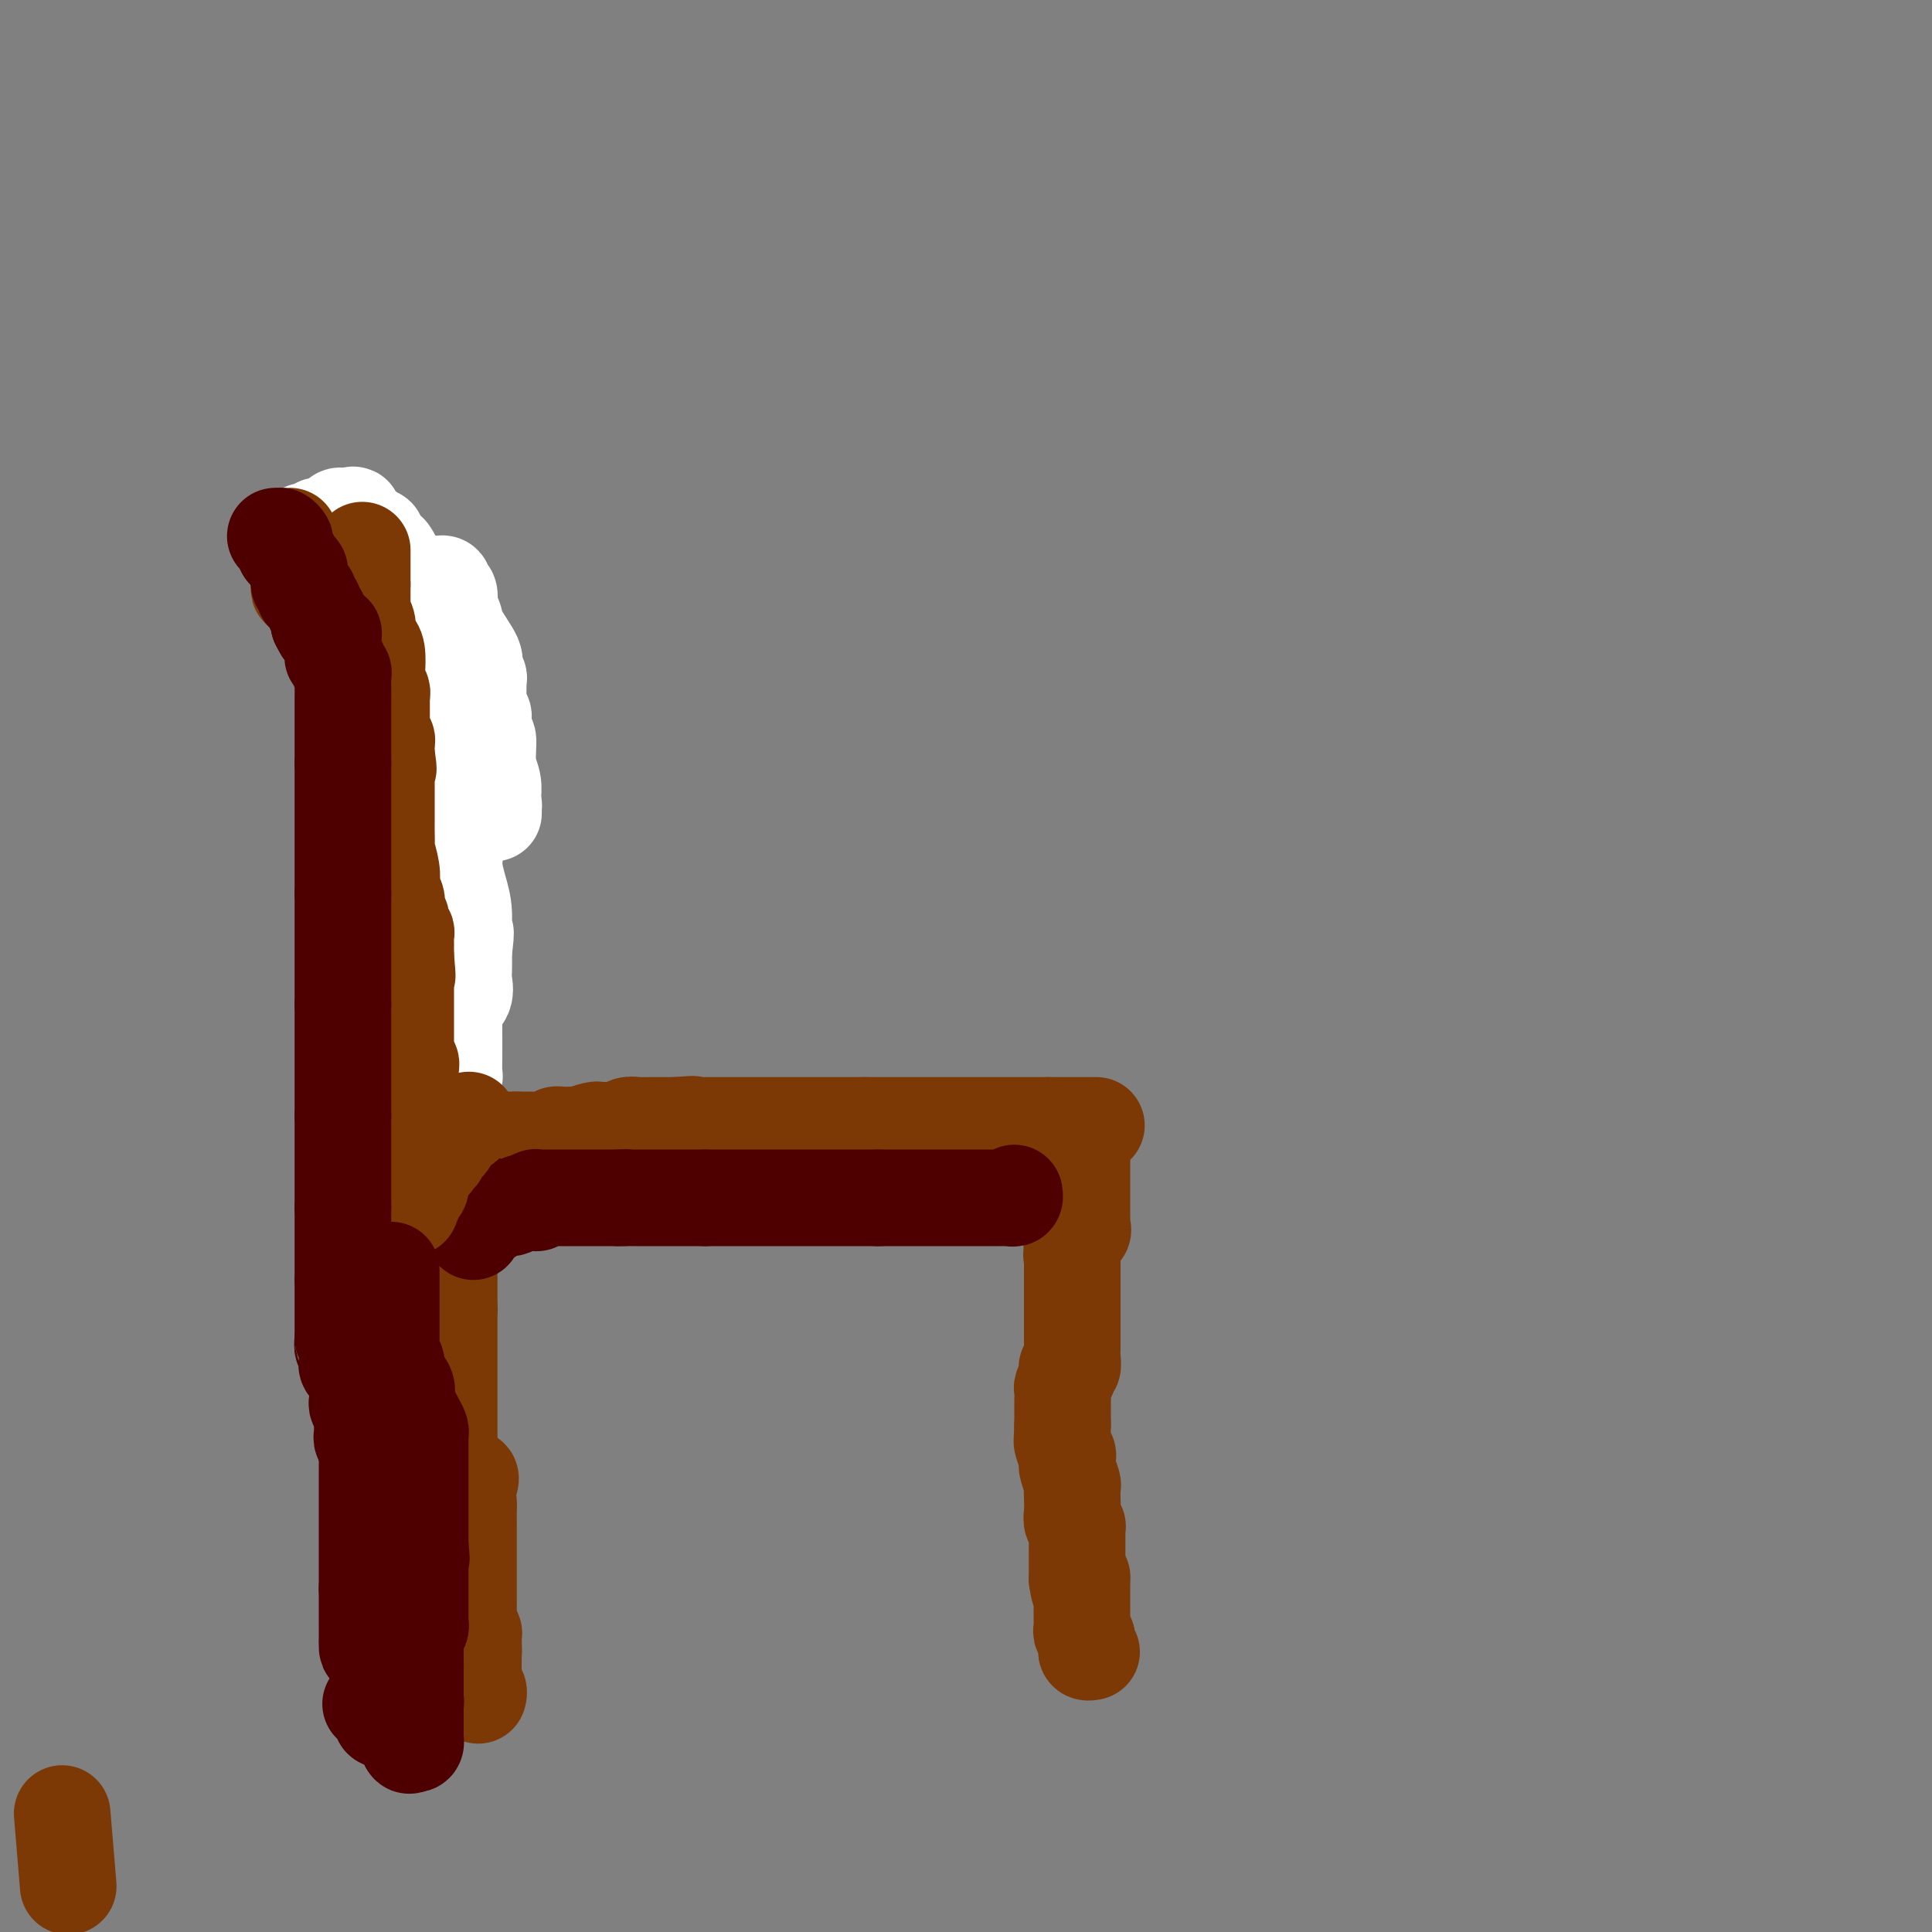 <svg viewBox='0 0 400 400' version='1.1' xmlns='http://www.w3.org/2000/svg' xmlns:xlink='http://www.w3.org/1999/xlink'><rect x="0" y="0" width="400" height="400" fill="#808080" stroke="none"/><g fill='none' stroke='#7C3805' stroke-width='20' stroke-linecap='round' stroke-linejoin='round'><path d='M88,121c0.000,0.000 0.000,1.000 0,1'/><path d='M88,122c0.000,0.375 0.000,0.812 0,1c-0.000,0.188 -0.000,0.125 0,0c0.000,-0.125 0.000,-0.314 0,0c-0.000,0.314 -0.000,1.131 0,2c0.000,0.869 0.000,1.791 0,2c-0.000,0.209 -0.000,-0.296 0,0c0.000,0.296 0.000,1.392 0,2c-0.000,0.608 -0.000,0.726 0,1c0.000,0.274 0.000,0.704 0,1c-0.000,0.296 -0.000,0.460 0,1c0.000,0.540 0.000,1.458 0,2c-0.000,0.542 -0.000,0.709 0,1c0.000,0.291 0.000,0.707 0,1c-0.000,0.293 -0.000,0.464 0,1c0.000,0.536 0.000,1.439 0,2c-0.000,0.561 -0.000,0.782 0,1c0.000,0.218 0.000,0.435 0,1c-0.000,0.565 -0.000,1.477 0,2c0.000,0.523 0.000,0.655 0,1c-0.000,0.345 -0.001,0.902 0,1c0.001,0.098 0.003,-0.264 0,0c-0.003,0.264 -0.012,1.154 0,2c0.012,0.846 0.044,1.650 0,2c-0.044,0.350 -0.166,0.248 0,1c0.166,0.752 0.619,2.358 1,3c0.381,0.642 0.691,0.321 1,0'/><path d='M90,153c0.309,5.433 0.083,3.515 0,3c-0.083,-0.515 -0.022,0.372 0,1c0.022,0.628 0.006,0.995 0,1c-0.006,0.005 -0.002,-0.353 0,0c0.002,0.353 0.000,1.418 0,2c-0.000,0.582 -0.000,0.681 0,1c0.000,0.319 0.000,0.859 0,1c-0.000,0.141 -0.000,-0.117 0,0c0.000,0.117 0.000,0.610 0,1c-0.000,0.390 -0.000,0.678 0,1c0.000,0.322 0.000,0.678 0,1c-0.000,0.322 -0.000,0.611 0,1c0.000,0.389 0.000,0.878 0,1c-0.000,0.122 -0.000,-0.123 0,0c0.000,0.123 0.000,0.613 0,1c-0.000,0.387 -0.000,0.671 0,1c0.000,0.329 0.000,0.704 0,1c-0.000,0.296 -0.000,0.515 0,1c0.000,0.485 0.000,1.237 0,2c-0.000,0.763 -0.000,1.539 0,2c0.000,0.461 0.000,0.609 0,1c-0.000,0.391 -0.000,1.025 0,2c0.000,0.975 0.000,2.292 0,3c-0.000,0.708 0.000,0.806 0,1c0.000,0.194 0.000,0.485 0,1c0.000,0.515 0.000,1.254 0,2c0.000,0.746 0.000,1.499 0,2c0.000,0.501 0.000,0.750 0,1c0.000,0.250 0.000,0.500 0,1c0.000,0.500 0.000,1.250 0,2'/><path d='M90,191c0.000,6.299 0.000,3.046 0,2c0.000,-1.046 0.000,0.114 0,1c0.000,0.886 0.000,1.498 0,2c0.000,0.502 0.000,0.894 0,1c0.000,0.106 0.000,-0.073 0,0c0.000,0.073 0.000,0.397 0,1c0.000,0.603 0.000,1.485 0,2c0.000,0.515 0.000,0.663 0,1c-0.000,0.337 0.000,0.864 0,1c0.000,0.136 0.000,-0.119 0,0c0.000,0.119 0.000,0.613 0,1c0.000,0.387 0.000,0.667 0,1c0.000,0.333 0.000,0.719 0,1c0.000,0.281 0.000,0.456 0,1c0.000,0.544 0.000,1.458 0,2c0.000,0.542 0.000,0.714 0,1c0.000,0.286 0.000,0.688 0,1c0.000,0.312 0.000,0.535 0,1c0.000,0.465 0.000,1.171 0,2c0.000,0.829 0.000,1.781 0,2c0.000,0.219 0.000,-0.293 0,0c0.000,0.293 0.000,1.392 0,2c0.000,0.608 0.000,0.726 0,1c0.000,0.274 0.000,0.704 0,1c0.000,0.296 0.000,0.458 0,1c0.000,0.542 0.000,1.465 0,2c0.000,0.535 0.000,0.683 0,1c0.000,0.317 0.000,0.805 0,1c0.000,0.195 0.000,0.098 0,0'/><path d='M90,224c0.000,5.515 0.000,2.801 0,2c-0.000,-0.801 -0.000,0.310 0,1c0.000,0.690 0.000,0.958 0,1c-0.000,0.042 -0.000,-0.143 0,0c0.000,0.143 0.001,0.615 0,1c-0.001,0.385 -0.004,0.684 0,1c0.004,0.316 0.015,0.648 0,1c-0.015,0.352 -0.056,0.723 0,1c0.056,0.277 0.207,0.459 0,1c-0.207,0.541 -0.774,1.440 -1,2c-0.226,0.560 -0.113,0.780 0,1'/><path d='M89,236c0.040,1.856 0.639,0.497 1,0c0.361,-0.497 0.483,-0.133 1,0c0.517,0.133 1.429,0.036 2,0c0.571,-0.036 0.801,-0.010 1,0c0.199,0.010 0.368,0.003 1,0c0.632,-0.003 1.727,-0.001 2,0c0.273,0.001 -0.277,0.000 0,0c0.277,-0.000 1.380,-0.000 2,0c0.620,0.000 0.758,0.000 1,0c0.242,-0.000 0.590,-0.000 1,0c0.410,0.000 0.883,0.000 1,0c0.117,-0.000 -0.123,-0.000 0,0c0.123,0.000 0.610,0.000 1,0c0.390,-0.000 0.682,-0.000 1,0c0.318,0.000 0.663,0.000 1,0c0.337,-0.000 0.668,-0.000 1,0c0.332,0.000 0.666,0.000 1,0'/><path d='M107,236c3.191,0.000 2.168,0.001 2,0c-0.168,-0.001 0.518,-0.004 1,0c0.482,0.004 0.760,0.015 1,0c0.240,-0.015 0.443,-0.057 1,0c0.557,0.057 1.468,0.211 2,0c0.532,-0.211 0.686,-0.788 1,-1c0.314,-0.212 0.788,-0.061 1,0c0.212,0.061 0.162,0.030 1,0c0.838,-0.030 2.566,-0.061 3,0c0.434,0.061 -0.424,0.214 0,0c0.424,-0.214 2.130,-0.793 3,-1c0.870,-0.207 0.905,-0.041 1,0c0.095,0.041 0.249,-0.041 1,0c0.751,0.041 2.100,0.207 3,0c0.900,-0.207 1.353,-0.788 2,-1c0.647,-0.212 1.488,-0.057 2,0c0.512,0.057 0.696,0.015 1,0c0.304,-0.015 0.729,-0.004 1,0c0.271,0.004 0.387,0.001 1,0c0.613,-0.001 1.721,-0.000 2,0c0.279,0.000 -0.271,0.000 0,0c0.271,-0.000 1.363,-0.000 2,0c0.637,0.000 0.818,0.000 1,0'/><path d='M140,233c5.590,-0.464 3.064,-0.124 2,0c-1.064,0.124 -0.665,0.033 0,0c0.665,-0.033 1.598,-0.009 2,0c0.402,0.009 0.275,0.002 1,0c0.725,-0.002 2.301,-0.001 3,0c0.699,0.001 0.519,0.000 1,0c0.481,-0.000 1.621,-0.000 2,0c0.379,0.000 -0.004,0.000 0,0c0.004,-0.000 0.394,-0.000 1,0c0.606,0.000 1.427,0.000 2,0c0.573,-0.000 0.898,-0.000 1,0c0.102,0.000 -0.018,0.000 0,0c0.018,-0.000 0.176,-0.000 1,0c0.824,0.000 2.315,0.000 3,0c0.685,-0.000 0.564,-0.000 1,0c0.436,0.000 1.430,0.000 2,0c0.570,-0.000 0.716,-0.000 1,0c0.284,0.000 0.707,0.000 1,0c0.293,-0.000 0.457,-0.000 1,0c0.543,0.000 1.464,0.000 2,0c0.536,-0.000 0.688,-0.000 1,0c0.312,0.000 0.783,0.000 1,0c0.217,-0.000 0.180,-0.000 1,0c0.820,0.000 2.499,-0.000 3,0c0.501,0.000 -0.175,-0.000 0,0c0.175,0.000 1.201,-0.000 2,0c0.799,0.000 1.371,-0.000 2,0c0.629,0.000 1.314,0.000 2,0'/><path d='M179,233c6.216,0.000 2.256,-0.000 1,0c-1.256,0.000 0.192,0.000 1,0c0.808,-0.000 0.977,-0.000 1,0c0.023,0.000 -0.098,0.000 0,0c0.098,-0.000 0.415,0.000 1,0c0.585,-0.000 1.437,0.000 2,0c0.563,0.000 0.837,0.000 1,0c0.163,-0.000 0.215,0.000 1,0c0.785,-0.000 2.303,0.000 3,0c0.697,0.000 0.572,0.000 1,0c0.428,0.000 1.410,0.000 2,0c0.590,-0.000 0.788,0.000 1,0c0.212,0.000 0.439,-0.000 1,0c0.561,0.000 1.456,-0.000 2,0c0.544,0.000 0.737,-0.000 1,0c0.263,0.000 0.595,-0.000 1,0c0.405,0.000 0.883,-0.000 1,0c0.117,0.000 -0.126,-0.000 0,0c0.126,0.000 0.622,-0.000 1,0c0.378,0.000 0.640,-0.000 1,0c0.360,0.000 0.819,-0.000 1,0c0.181,0.000 0.082,-0.000 1,0c0.918,0.000 2.851,-0.000 4,0c1.149,0.000 1.514,-0.000 2,0c0.486,0.000 1.092,-0.000 2,0c0.908,0.000 2.116,-0.000 3,0c0.884,0.000 1.442,0.000 2,0'/><path d='M217,233c5.887,0.000 1.606,-0.000 1,0c-0.606,0.000 2.465,0.000 4,0c1.535,-0.000 1.535,-0.000 2,0c0.465,0.000 1.394,0.000 2,0c0.606,-0.000 0.887,-0.000 1,0c0.113,0.000 0.056,0.000 0,0'/><path d='M97,241c-0.845,-0.031 -1.691,-0.063 -2,0c-0.309,0.063 -0.083,0.220 0,1c0.083,0.780 0.022,2.184 0,3c-0.022,0.816 -0.006,1.043 0,1c0.006,-0.043 0.002,-0.358 0,0c-0.002,0.358 -0.000,1.388 0,2c0.000,0.612 0.000,0.806 0,1'/><path d='M95,249c-0.536,1.477 -0.875,1.169 -1,1c-0.125,-0.169 -0.037,-0.200 0,0c0.037,0.200 0.024,0.632 0,1c-0.024,0.368 -0.059,0.672 0,1c0.059,0.328 0.212,0.679 0,1c-0.212,0.321 -0.789,0.611 -1,1c-0.211,0.389 -0.057,0.878 0,1c0.057,0.122 0.015,-0.121 0,0c-0.015,0.121 -0.004,0.606 0,1c0.004,0.394 0.001,0.697 0,1c-0.001,0.303 -0.000,0.605 0,1c0.000,0.395 0.000,0.884 0,1c-0.000,0.116 -0.000,-0.142 0,0c0.000,0.142 0.000,0.682 0,1c-0.000,0.318 -0.000,0.413 0,1c0.000,0.587 0.000,1.666 0,2c-0.000,0.334 -0.000,-0.078 0,0c0.000,0.078 0.000,0.647 0,1c-0.000,0.353 -0.000,0.490 0,1c0.000,0.510 0.000,1.394 0,2c-0.000,0.606 -0.000,0.936 0,1c0.000,0.064 0.000,-0.137 0,0c-0.000,0.137 -0.000,0.614 0,1c0.000,0.386 0.000,0.682 0,1c-0.000,0.318 -0.000,0.659 0,1'/><path d='M93,271c-0.309,3.643 -0.083,1.750 0,1c0.083,-0.750 0.022,-0.356 0,0c-0.022,0.356 -0.006,0.673 0,1c0.006,0.327 0.002,0.665 0,1c-0.002,0.335 -0.000,0.666 0,1c0.000,0.334 0.000,0.672 0,1c-0.000,0.328 -0.000,0.647 0,1c0.000,0.353 0.000,0.739 0,1c-0.000,0.261 -0.000,0.398 0,1c0.000,0.602 0.000,1.670 0,2c-0.000,0.330 -0.000,-0.076 0,0c0.000,0.076 0.000,0.635 0,1c-0.000,0.365 -0.000,0.537 0,1c0.000,0.463 0.000,1.219 0,2c-0.000,0.781 -0.000,1.589 0,2c0.000,0.411 0.000,0.425 0,1c-0.000,0.575 -0.000,1.712 0,2c0.000,0.288 0.000,-0.274 0,0c-0.000,0.274 -0.000,1.385 0,2c0.000,0.615 0.000,0.733 0,1c-0.000,0.267 -0.000,0.681 0,1c0.000,0.319 0.000,0.541 0,1c-0.000,0.459 -0.000,1.154 0,2c0.000,0.846 0.000,1.843 0,3c0.000,1.157 0.000,2.473 0,3c0.000,0.527 0.000,0.263 0,0'/><path d='M93,303c0.906,5.552 3.171,3.432 4,3c0.829,-0.432 0.222,0.824 0,2c-0.222,1.176 -0.060,2.273 0,3c0.060,0.727 0.016,1.084 0,2c-0.016,0.916 -0.004,2.391 0,3c0.004,0.609 0.001,0.352 0,1c-0.001,0.648 -0.000,2.201 0,3c0.000,0.799 0.000,0.843 0,1c-0.000,0.157 -0.000,0.427 0,1c0.000,0.573 0.000,1.450 0,2c-0.000,0.550 -0.000,0.772 0,1c0.000,0.228 -0.000,0.460 0,1c0.000,0.540 0.000,1.386 0,2c-0.000,0.614 -0.000,0.996 0,1c0.000,0.004 0.000,-0.368 0,0c-0.000,0.368 -0.001,1.477 0,2c0.001,0.523 0.004,0.459 0,1c-0.004,0.541 -0.015,1.685 0,2c0.015,0.315 0.057,-0.200 0,0c-0.057,0.200 -0.211,1.116 0,2c0.211,0.884 0.788,1.738 1,2c0.212,0.262 0.061,-0.068 0,0c-0.061,0.068 -0.030,0.534 0,1'/><path d='M98,339c0.155,5.284 0.041,1.993 0,1c-0.041,-0.993 -0.011,0.311 0,1c0.011,0.689 0.003,0.762 0,1c-0.003,0.238 -0.001,0.643 0,1c0.001,0.357 0.001,0.668 0,1c-0.001,0.332 -0.001,0.684 0,1c0.001,0.316 0.004,0.595 0,1c-0.004,0.405 -0.015,0.935 0,1c0.015,0.065 0.057,-0.336 0,0c-0.057,0.336 -0.211,1.410 0,2c0.211,0.590 0.788,0.697 1,1c0.212,0.303 0.061,0.801 0,1c-0.061,0.199 -0.030,0.100 0,0'/><path d='M224,239c0.000,-0.029 0.000,-0.057 0,1c-0.000,1.057 -0.000,3.200 0,5c0.000,1.800 0.000,3.256 0,4c-0.000,0.744 -0.001,0.777 0,1c0.001,0.223 0.002,0.637 0,1c-0.002,0.363 -0.008,0.675 0,1c0.008,0.325 0.030,0.665 0,1c-0.030,0.335 -0.113,0.667 0,1c0.113,0.333 0.422,0.667 0,1c-0.422,0.333 -1.575,0.667 -2,1c-0.425,0.333 -0.121,0.667 0,1c0.121,0.333 0.061,0.667 0,1'/><path d='M222,258c-0.309,3.113 -0.083,1.395 0,1c0.083,-0.395 0.022,0.531 0,1c-0.022,0.469 -0.006,0.479 0,1c0.006,0.521 0.002,1.552 0,2c-0.002,0.448 -0.000,0.313 0,1c0.000,0.687 0.000,2.198 0,3c-0.000,0.802 -0.000,0.896 0,1c0.000,0.104 0.000,0.218 0,1c-0.000,0.782 -0.000,2.233 0,3c0.000,0.767 0.000,0.849 0,1c-0.000,0.151 -0.000,0.369 0,1c0.000,0.631 0.000,1.674 0,2c-0.000,0.326 -0.000,-0.065 0,0c0.000,0.065 0.001,0.585 0,1c-0.001,0.415 -0.004,0.723 0,1c0.004,0.277 0.015,0.522 0,1c-0.015,0.478 -0.057,1.190 0,2c0.057,0.810 0.212,1.718 0,2c-0.212,0.282 -0.793,-0.061 -1,0c-0.207,0.061 -0.041,0.526 0,1c0.041,0.474 -0.041,0.958 0,1c0.041,0.042 0.207,-0.358 0,0c-0.207,0.358 -0.788,1.475 -1,2c-0.212,0.525 -0.057,0.459 0,1c0.057,0.541 0.015,1.689 0,2c-0.015,0.311 -0.004,-0.216 0,0c0.004,0.216 0.001,1.173 0,2c-0.001,0.827 -0.000,1.522 0,2c0.000,0.478 0.000,0.739 0,1'/><path d='M220,295c-0.293,6.085 -0.026,2.797 0,2c0.026,-0.797 -0.190,0.898 0,2c0.190,1.102 0.787,1.612 1,2c0.213,0.388 0.043,0.652 0,1c-0.043,0.348 0.041,0.778 0,1c-0.041,0.222 -0.207,0.237 0,1c0.207,0.763 0.786,2.274 1,3c0.214,0.726 0.061,0.668 0,1c-0.061,0.332 -0.030,1.055 0,2c0.030,0.945 0.061,2.112 0,3c-0.061,0.888 -0.212,1.498 0,2c0.212,0.502 0.789,0.895 1,1c0.211,0.105 0.057,-0.078 0,0c-0.057,0.078 -0.015,0.416 0,1c0.015,0.584 0.004,1.413 0,2c-0.004,0.587 -0.001,0.931 0,1c0.001,0.069 0.000,-0.136 0,0c-0.000,0.136 -0.000,0.615 0,1c0.000,0.385 0.000,0.677 0,1c-0.000,0.323 -0.000,0.678 0,1c0.000,0.322 0.000,0.611 0,1c-0.000,0.389 -0.000,0.877 0,1c0.000,0.123 0.000,-0.121 0,0c-0.000,0.121 -0.000,0.606 0,1c0.000,0.394 0.000,0.697 0,1'/><path d='M223,327c0.691,4.907 0.917,1.174 1,0c0.083,-1.174 0.022,0.210 0,1c-0.022,0.790 -0.006,0.985 0,1c0.006,0.015 0.002,-0.151 0,0c-0.002,0.151 -0.000,0.618 0,1c0.000,0.382 0.000,0.679 0,1c-0.000,0.321 0.000,0.667 0,1c-0.000,0.333 -0.001,0.652 0,1c0.001,0.348 0.004,0.723 0,1c-0.004,0.277 -0.015,0.455 0,1c0.015,0.545 0.057,1.455 0,2c-0.057,0.545 -0.212,0.724 0,1c0.212,0.276 0.793,0.648 1,1c0.207,0.352 0.042,0.683 0,1c-0.042,0.317 0.040,0.621 0,1c-0.040,0.379 -0.203,0.833 0,1c0.203,0.167 0.772,0.048 1,0c0.228,-0.048 0.114,-0.024 0,0'/></g>
<g fill='none' stroke='#4E0000' stroke-width='20' stroke-linecap='round' stroke-linejoin='round'><path d='M98,255c0.016,-0.344 0.032,-0.688 0,-1c-0.032,-0.312 -0.111,-0.591 0,-1c0.111,-0.409 0.411,-0.947 1,-1c0.589,-0.053 1.468,0.378 2,0c0.532,-0.378 0.719,-1.564 1,-2c0.281,-0.436 0.656,-0.121 1,0c0.344,0.121 0.655,0.046 1,0c0.345,-0.046 0.722,-0.065 1,0c0.278,0.065 0.456,0.213 1,0c0.544,-0.213 1.454,-0.788 2,-1c0.546,-0.212 0.727,-0.061 1,0c0.273,0.061 0.636,0.030 1,0'/><path d='M110,249c1.456,-0.094 1.097,0.171 1,0c-0.097,-0.171 0.069,-0.778 0,-1c-0.069,-0.222 -0.373,-0.060 0,0c0.373,0.060 1.423,0.016 2,0c0.577,-0.016 0.680,-0.004 1,0c0.320,0.004 0.858,0.001 1,0c0.142,-0.001 -0.112,-0.000 0,0c0.112,0.000 0.589,0.000 1,0c0.411,-0.000 0.754,-0.000 1,0c0.246,0.000 0.395,0.000 1,0c0.605,-0.000 1.668,-0.000 2,0c0.332,0.000 -0.066,0.000 0,0c0.066,-0.000 0.595,-0.000 1,0c0.405,0.000 0.685,0.000 1,0c0.315,-0.000 0.666,-0.000 1,0c0.334,0.000 0.650,0.000 1,0c0.350,-0.000 0.733,-0.000 1,0c0.267,0.000 0.418,0.000 1,0c0.582,-0.000 1.595,-0.000 2,0c0.405,0.000 0.203,0.000 0,0'/><path d='M128,248c2.964,-0.155 1.372,-0.041 1,0c-0.372,0.041 0.474,0.011 1,0c0.526,-0.011 0.732,-0.003 1,0c0.268,0.003 0.596,0.001 1,0c0.404,-0.001 0.882,-0.000 1,0c0.118,0.000 -0.123,0.000 0,0c0.123,-0.000 0.610,-0.000 1,0c0.390,0.000 0.682,0.000 1,0c0.318,-0.000 0.663,-0.000 1,0c0.337,0.000 0.667,0.000 1,0c0.333,-0.000 0.667,-0.000 1,0c0.333,0.000 0.663,0.000 1,0c0.337,-0.000 0.682,-0.000 1,0c0.318,0.000 0.610,0.000 1,0c0.390,-0.000 0.878,-0.000 1,0c0.122,0.000 -0.121,0.000 0,0c0.121,-0.000 0.607,-0.000 1,0c0.393,0.000 0.693,0.000 1,0c0.307,-0.000 0.621,-0.000 1,0c0.379,0.000 0.823,0.000 1,0c0.177,-0.000 0.089,-0.000 0,0'/><path d='M146,248c2.963,0.000 1.371,0.000 1,0c-0.371,-0.000 0.478,0.000 1,0c0.522,0.000 0.717,0.000 1,0c0.283,0.000 0.655,0.000 1,0c0.345,-0.000 0.662,0.000 1,0c0.338,0.000 0.696,0.000 1,0c0.304,0.000 0.553,0.000 1,0c0.447,-0.000 1.093,0.000 2,0c0.907,0.000 2.074,-0.000 3,0c0.926,0.000 1.610,0.000 2,0c0.390,0.000 0.486,0.000 1,0c0.514,-0.000 1.447,0.000 2,0c0.553,-0.000 0.727,-0.000 1,0c0.273,0.000 0.646,0.000 1,0c0.354,0.000 0.690,-0.000 1,0c0.310,0.000 0.594,0.000 1,0c0.406,0.000 0.935,-0.000 1,0c0.065,0.000 -0.335,0.000 0,0c0.335,0.000 1.403,-0.000 2,0c0.597,0.000 0.722,0.000 1,0c0.278,0.000 0.708,-0.000 1,0c0.292,0.000 0.445,0.000 1,0c0.555,0.000 1.511,-0.000 2,0c0.489,0.000 0.512,0.000 1,0c0.488,0.000 1.440,-0.000 2,0c0.560,0.000 0.727,0.000 1,0c0.273,0.000 0.650,-0.000 1,0c0.350,0.000 0.671,0.000 1,0c0.329,0.000 0.664,0.000 1,0'/><path d='M182,248c5.461,0.000 1.112,0.000 0,0c-1.112,-0.000 1.012,-0.000 2,0c0.988,0.000 0.841,0.000 1,0c0.159,-0.000 0.623,-0.000 1,0c0.377,0.000 0.667,0.000 1,0c0.333,-0.000 0.708,-0.000 1,0c0.292,0.000 0.500,0.000 1,0c0.500,-0.000 1.293,-0.000 2,0c0.707,0.000 1.328,0.000 2,0c0.672,-0.000 1.396,-0.000 2,0c0.604,0.000 1.089,0.000 2,0c0.911,-0.000 2.248,-0.000 3,0c0.752,0.000 0.919,0.000 2,0c1.081,-0.000 3.077,-0.000 4,0c0.923,0.000 0.773,0.001 1,0c0.227,-0.001 0.831,-0.004 1,0c0.169,0.004 -0.098,0.015 0,0c0.098,-0.015 0.562,-0.056 1,0c0.438,0.056 0.849,0.207 1,0c0.151,-0.207 0.043,-0.774 0,-1c-0.043,-0.226 -0.022,-0.113 0,0'/><path d='M75,114c0.000,-0.533 0.000,-1.067 0,-1c0.000,0.067 0.000,0.733 0,1c0.000,0.267 0.000,0.133 0,0'/><path d='M75,114c0.161,-0.048 0.564,-0.167 1,0c0.436,0.167 0.904,0.618 1,1c0.096,0.382 -0.181,0.693 0,1c0.181,0.307 0.819,0.611 1,1c0.181,0.389 -0.096,0.865 0,1c0.096,0.135 0.564,-0.070 1,0c0.436,0.070 0.838,0.415 1,1c0.162,0.585 0.082,1.410 0,2c-0.082,0.590 -0.166,0.945 0,1c0.166,0.055 0.580,-0.192 1,0c0.420,0.192 0.844,0.821 1,1c0.156,0.179 0.045,-0.092 0,0c-0.045,0.092 -0.022,0.546 0,1'/><path d='M82,124c1.023,1.936 0.082,1.777 0,2c-0.082,0.223 0.696,0.828 1,1c0.304,0.172 0.134,-0.091 0,0c-0.134,0.091 -0.232,0.535 0,1c0.232,0.465 0.794,0.951 1,1c0.206,0.049 0.055,-0.338 0,0c-0.055,0.338 -0.015,1.400 0,2c0.015,0.600 0.004,0.738 0,1c-0.004,0.262 -0.001,0.647 0,1c0.001,0.353 0.000,0.672 0,1c-0.000,0.328 -0.000,0.665 0,1c0.000,0.335 0.000,0.668 0,1c-0.000,0.332 -0.000,0.663 0,1c0.000,0.337 0.000,0.682 0,1c-0.000,0.318 -0.000,0.610 0,1c0.000,0.390 0.000,0.878 0,1c-0.000,0.122 -0.000,-0.122 0,0c0.000,0.122 0.000,0.610 0,1c-0.000,0.390 -0.000,0.682 0,1c0.000,0.318 0.000,0.663 0,1c-0.000,0.337 -0.000,0.668 0,1c0.000,0.332 0.000,0.666 0,1c-0.000,0.334 -0.000,0.667 0,1c0.000,0.333 0.000,0.667 0,1'/><path d='M84,147c0.305,3.716 0.068,1.506 0,1c-0.068,-0.506 0.033,0.691 0,1c-0.033,0.309 -0.201,-0.272 0,0c0.201,0.272 0.772,1.396 1,2c0.228,0.604 0.114,0.687 0,1c-0.114,0.313 -0.227,0.858 0,1c0.227,0.142 0.793,-0.117 1,0c0.207,0.117 0.056,0.610 0,1c-0.056,0.390 -0.015,0.678 0,1c0.015,0.322 0.004,0.678 0,1c-0.004,0.322 -0.001,0.611 0,1c0.001,0.389 0.000,0.878 0,1c-0.000,0.122 -0.000,-0.122 0,0c0.000,0.122 0.000,0.610 0,1c-0.000,0.390 -0.000,0.682 0,1c0.000,0.318 0.000,0.663 0,1c-0.000,0.337 -0.000,0.668 0,1c0.000,0.332 0.000,0.666 0,1c-0.000,0.334 -0.000,0.667 0,1c0.000,0.333 0.000,0.667 0,1c-0.000,0.333 -0.000,0.667 0,1c0.000,0.333 0.000,0.667 0,1'/><path d='M86,167c0.309,3.046 0.083,0.662 0,0c-0.083,-0.662 -0.022,0.398 0,1c0.022,0.602 0.006,0.746 0,1c-0.006,0.254 -0.002,0.617 0,1c0.002,0.383 0.000,0.785 0,1c-0.000,0.215 -0.000,0.243 0,1c0.000,0.757 0.000,2.244 0,3c-0.000,0.756 -0.000,0.781 0,1c0.000,0.219 0.000,0.632 0,1c-0.000,0.368 -0.001,0.690 0,1c0.001,0.310 0.004,0.608 0,1c-0.004,0.392 -0.015,0.878 0,1c0.015,0.122 0.057,-0.121 0,0c-0.057,0.121 -0.211,0.606 0,1c0.211,0.394 0.789,0.697 1,1c0.211,0.303 0.057,0.605 0,1c-0.057,0.395 -0.015,0.883 0,1c0.015,0.117 0.004,-0.136 0,0c-0.004,0.136 -0.001,0.663 0,1c0.001,0.337 0.000,0.486 0,1c-0.000,0.514 -0.000,1.395 0,2c0.000,0.605 0.000,0.935 0,1c-0.000,0.065 -0.000,-0.136 0,0c0.000,0.136 0.000,0.609 0,1c-0.000,0.391 -0.000,0.699 0,1c0.000,0.301 0.000,0.596 0,1c-0.000,0.404 -0.000,0.916 0,1c0.000,0.084 0.000,-0.262 0,0c-0.000,0.262 -0.000,1.131 0,2'/><path d='M87,195c0.155,4.466 0.041,1.631 0,1c-0.041,-0.631 -0.010,0.942 0,2c0.010,1.058 -0.001,1.601 0,2c0.001,0.399 0.014,0.655 0,1c-0.014,0.345 -0.056,0.779 0,1c0.056,0.221 0.211,0.230 0,1c-0.211,0.770 -0.789,2.301 -1,3c-0.211,0.699 -0.057,0.565 0,1c0.057,0.435 0.015,1.439 0,2c-0.015,0.561 -0.003,0.679 0,1c0.003,0.321 -0.003,0.845 0,1c0.003,0.155 0.015,-0.061 0,0c-0.015,0.061 -0.057,0.398 0,1c0.057,0.602 0.211,1.471 0,2c-0.211,0.529 -0.789,0.720 -1,1c-0.211,0.280 -0.057,0.649 0,1c0.057,0.351 0.015,0.686 0,1c-0.015,0.314 -0.004,0.609 0,1c0.004,0.391 0.001,0.878 0,1c-0.001,0.122 -0.000,-0.122 0,0c0.000,0.122 0.000,0.610 0,1c-0.000,0.390 -0.000,0.682 0,1c0.000,0.318 0.000,0.662 0,1c-0.000,0.338 -0.000,0.669 0,1'/><path d='M85,223c-0.309,4.567 -0.083,1.984 0,1c0.083,-0.984 0.022,-0.370 0,0c-0.022,0.370 -0.006,0.494 0,1c0.006,0.506 0.002,1.392 0,2c-0.002,0.608 -0.000,0.936 0,1c0.000,0.064 -0.000,-0.138 0,0c0.000,0.138 0.001,0.616 0,1c-0.001,0.384 -0.004,0.676 0,1c0.004,0.324 0.015,0.682 0,1c-0.015,0.318 -0.057,0.596 0,1c0.057,0.404 0.211,0.935 0,1c-0.211,0.065 -0.789,-0.337 -1,0c-0.211,0.337 -0.057,1.414 0,2c0.057,0.586 0.015,0.683 0,1c-0.015,0.317 -0.004,0.855 0,1c0.004,0.145 0.001,-0.101 0,0c-0.001,0.101 -0.001,0.551 0,1'/><path d='M84,238c-0.155,2.503 -0.041,1.262 0,1c0.041,-0.262 0.011,0.455 0,1c-0.011,0.545 -0.003,0.920 0,1c0.003,0.080 0.001,-0.133 0,0c-0.001,0.133 -0.000,0.614 0,1c0.000,0.386 0.000,0.678 0,1c-0.000,0.322 -0.000,0.675 0,1c0.000,0.325 0.000,0.623 0,1c-0.000,0.377 -0.000,0.832 0,1c0.000,0.168 0.000,0.048 0,0c-0.000,-0.048 -0.000,-0.024 0,0'/></g>
<g fill='none' stroke='#FFFFFF' stroke-width='20' stroke-linecap='round' stroke-linejoin='round'><path d='M63,111c-0.092,-0.415 -0.184,-0.830 0,-1c0.184,-0.170 0.643,-0.096 1,0c0.357,0.096 0.610,0.214 1,0c0.390,-0.214 0.916,-0.761 1,-1c0.084,-0.239 -0.276,-0.169 0,0c0.276,0.169 1.187,0.437 2,0c0.813,-0.437 1.526,-1.579 2,-2c0.474,-0.421 0.707,-0.120 1,0c0.293,0.120 0.647,0.060 1,0'/><path d='M72,107c1.631,-0.684 1.208,-0.395 1,0c-0.208,0.395 -0.200,0.894 0,1c0.200,0.106 0.593,-0.183 1,0c0.407,0.183 0.830,0.838 1,1c0.170,0.162 0.088,-0.168 0,0c-0.088,0.168 -0.182,0.832 0,1c0.182,0.168 0.640,-0.162 1,0c0.360,0.162 0.621,0.817 1,1c0.379,0.183 0.875,-0.106 1,0c0.125,0.106 -0.120,0.605 0,1c0.120,0.395 0.606,0.684 1,1c0.394,0.316 0.697,0.658 1,1'/><path d='M80,114c1.255,1.019 0.393,0.065 0,0c-0.393,-0.065 -0.316,0.757 0,1c0.316,0.243 0.872,-0.093 1,0c0.128,0.093 -0.172,0.616 0,1c0.172,0.384 0.817,0.628 1,1c0.183,0.372 -0.094,0.873 0,1c0.094,0.127 0.560,-0.121 1,0c0.440,0.121 0.853,0.610 1,1c0.147,0.390 0.029,0.682 0,1c-0.029,0.318 0.031,0.663 0,1c-0.031,0.337 -0.152,0.668 0,1c0.152,0.332 0.576,0.667 1,1c0.424,0.333 0.849,0.666 1,1c0.151,0.334 0.027,0.670 0,1c-0.027,0.330 0.044,0.656 0,1c-0.044,0.344 -0.204,0.708 0,1c0.204,0.292 0.773,0.512 1,1c0.227,0.488 0.114,1.244 0,2'/><path d='M87,130c1.309,2.650 1.083,1.274 1,1c-0.083,-0.274 -0.022,0.553 0,1c0.022,0.447 0.006,0.516 0,1c-0.006,0.484 -0.002,1.385 0,2c0.002,0.615 0.000,0.943 0,1c-0.000,0.057 -0.000,-0.158 0,0c0.000,0.158 0.000,0.690 0,1c-0.000,0.310 -0.000,0.398 0,1c0.000,0.602 0.000,1.719 0,2c-0.000,0.281 -0.000,-0.275 0,0c0.000,0.275 0.000,1.382 0,2c-0.000,0.618 -0.000,0.748 0,1c0.000,0.252 0.000,0.626 0,1'/><path d='M88,144c0.155,2.421 0.041,1.475 0,1c-0.041,-0.475 -0.011,-0.479 0,0c0.011,0.479 0.003,1.442 0,2c-0.003,0.558 -0.001,0.713 0,1c0.001,0.287 0.000,0.707 0,1c-0.000,0.293 -0.000,0.459 0,1c0.000,0.541 0.000,1.458 0,2c-0.000,0.542 -0.000,0.708 0,1c0.000,0.292 0.000,0.708 0,1c-0.000,0.292 -0.000,0.459 0,1c0.000,0.541 0.000,1.454 0,2c-0.000,0.546 -0.000,0.724 0,1c0.000,0.276 0.000,0.651 0,1c-0.000,0.349 -0.000,0.671 0,1c0.000,0.329 0.000,0.665 0,1c-0.000,0.335 -0.000,0.670 0,1c0.000,0.330 0.000,0.655 0,1c-0.000,0.345 -0.000,0.708 0,1c0.000,0.292 0.000,0.512 0,1c-0.000,0.488 -0.000,1.244 0,2'/><path d='M88,167c0.004,3.505 0.015,0.767 0,0c-0.015,-0.767 -0.056,0.438 0,1c0.056,0.562 0.207,0.483 0,1c-0.207,0.517 -0.774,1.632 -1,2c-0.226,0.368 -0.112,-0.009 0,0c0.112,0.009 0.223,0.405 0,1c-0.223,0.595 -0.778,1.390 -1,2c-0.222,0.610 -0.110,1.034 0,1c0.110,-0.034 0.218,-0.528 0,0c-0.218,0.528 -0.762,2.077 -1,3c-0.238,0.923 -0.169,1.221 0,2c0.169,0.779 0.439,2.040 0,3c-0.439,0.960 -1.586,1.619 -2,2c-0.414,0.381 -0.096,0.482 0,1c0.096,0.518 -0.031,1.452 0,2c0.031,0.548 0.220,0.710 0,1c-0.220,0.290 -0.847,0.708 -1,1c-0.153,0.292 0.169,0.459 0,1c-0.169,0.541 -0.830,1.455 -1,2c-0.170,0.545 0.151,0.719 0,1c-0.151,0.281 -0.772,0.667 -1,1c-0.228,0.333 -0.061,0.611 0,1c0.061,0.389 0.016,0.888 0,1c-0.016,0.112 -0.004,-0.162 0,0c0.004,0.162 0.001,0.761 0,1c-0.001,0.239 -0.001,0.120 0,0'/><path d='M80,198c-1.239,4.973 -0.336,1.906 0,1c0.336,-0.906 0.104,0.349 0,1c-0.104,0.651 -0.079,0.698 0,1c0.079,0.302 0.214,0.859 0,1c-0.214,0.141 -0.775,-0.136 -1,0c-0.225,0.136 -0.113,0.683 0,1c0.113,0.317 0.226,0.404 0,1c-0.226,0.596 -0.792,1.702 -1,2c-0.208,0.298 -0.060,-0.211 0,0c0.060,0.211 0.030,1.143 0,2c-0.030,0.857 -0.061,1.641 0,2c0.061,0.359 0.212,0.295 0,1c-0.212,0.705 -0.789,2.181 -1,3c-0.211,0.819 -0.057,0.983 0,1c0.057,0.017 0.015,-0.113 0,0c-0.015,0.113 -0.004,0.468 0,1c0.004,0.532 0.001,1.241 0,2c-0.001,0.759 -0.000,1.568 0,2c0.000,0.432 0.000,0.487 0,1c-0.000,0.513 0.000,1.485 0,2c-0.000,0.515 -0.001,0.575 0,1c0.001,0.425 0.003,1.216 0,2c-0.003,0.784 -0.011,1.561 0,2c0.011,0.439 0.041,0.541 0,1c-0.041,0.459 -0.155,1.274 0,2c0.155,0.726 0.577,1.363 1,2'/><path d='M78,233c-0.309,5.367 -0.083,1.284 0,0c0.083,-1.284 0.022,0.229 0,1c-0.022,0.771 -0.006,0.798 0,1c0.006,0.202 0.002,0.578 0,1c-0.002,0.422 -0.000,0.890 0,1c0.000,0.110 0.000,-0.139 0,0c-0.000,0.139 -0.000,0.667 0,1c0.000,0.333 -0.000,0.470 0,1c0.000,0.530 0.000,1.451 0,2c-0.000,0.549 -0.001,0.725 0,1c0.001,0.275 0.003,0.648 0,1c-0.003,0.352 -0.011,0.682 0,1c0.011,0.318 0.041,0.624 0,1c-0.041,0.376 -0.155,0.822 0,1c0.155,0.178 0.577,0.089 1,0'/><path d='M79,246c0.398,2.120 0.893,0.919 1,0c0.107,-0.919 -0.175,-1.555 0,-2c0.175,-0.445 0.806,-0.701 1,-1c0.194,-0.299 -0.050,-0.643 0,-1c0.050,-0.357 0.395,-0.726 1,-1c0.605,-0.274 1.472,-0.454 2,-1c0.528,-0.546 0.718,-1.457 1,-2c0.282,-0.543 0.656,-0.717 1,-1c0.344,-0.283 0.656,-0.677 1,-1c0.344,-0.323 0.718,-0.577 1,-1c0.282,-0.423 0.472,-1.015 1,-2c0.528,-0.985 1.396,-2.363 2,-3c0.604,-0.637 0.946,-0.534 1,-1c0.054,-0.466 -0.178,-1.501 0,-2c0.178,-0.499 0.766,-0.460 1,-1c0.234,-0.540 0.115,-1.658 0,-2c-0.115,-0.342 -0.227,0.093 0,0c0.227,-0.093 0.793,-0.713 1,-1c0.207,-0.287 0.055,-0.239 0,-1c-0.055,-0.761 -0.014,-2.330 0,-3c0.014,-0.670 0.002,-0.441 0,-1c-0.002,-0.559 0.007,-1.906 0,-3c-0.007,-1.094 -0.030,-1.935 0,-3c0.030,-1.065 0.113,-2.353 0,-3c-0.113,-0.647 -0.423,-0.654 0,-1c0.423,-0.346 1.577,-1.031 2,-2c0.423,-0.969 0.114,-2.222 0,-3c-0.114,-0.778 -0.033,-1.079 0,-2c0.033,-0.921 0.016,-2.460 0,-4'/><path d='M96,197c0.762,-5.831 0.168,-3.909 0,-4c-0.168,-0.091 0.090,-2.195 0,-4c-0.090,-1.805 -0.530,-3.311 -1,-5c-0.470,-1.689 -0.971,-3.563 -1,-5c-0.029,-1.437 0.414,-2.439 0,-4c-0.414,-1.561 -1.684,-3.681 -2,-5c-0.316,-1.319 0.323,-1.836 0,-3c-0.323,-1.164 -1.607,-2.973 -2,-4c-0.393,-1.027 0.106,-1.271 0,-2c-0.106,-0.729 -0.817,-1.943 -1,-3c-0.183,-1.057 0.161,-1.958 0,-3c-0.161,-1.042 -0.828,-2.224 -1,-3c-0.172,-0.776 0.151,-1.147 0,-2c-0.151,-0.853 -0.776,-2.188 -1,-4c-0.224,-1.812 -0.046,-4.100 0,-5c0.046,-0.900 -0.039,-0.411 0,-1c0.039,-0.589 0.203,-2.257 0,-3c-0.203,-0.743 -0.772,-0.563 -1,-1c-0.228,-0.437 -0.114,-1.493 0,-2c0.114,-0.507 0.227,-0.465 0,-1c-0.227,-0.535 -0.793,-1.649 -1,-2c-0.207,-0.351 -0.056,0.059 0,0c0.056,-0.059 0.016,-0.588 0,-1c-0.016,-0.412 -0.008,-0.706 0,-1'/><path d='M85,129c-1.927,-10.682 -1.246,-3.387 -1,-1c0.246,2.387 0.055,-0.134 0,-1c-0.055,-0.866 0.027,-0.078 0,0c-0.027,0.078 -0.161,-0.554 0,-1c0.161,-0.446 0.618,-0.707 1,-1c0.382,-0.293 0.690,-0.617 1,-1c0.310,-0.383 0.622,-0.824 1,-1c0.378,-0.176 0.822,-0.086 1,0c0.178,0.086 0.089,0.167 0,0c-0.089,-0.167 -0.179,-0.581 0,-1c0.179,-0.419 0.625,-0.844 1,-1c0.375,-0.156 0.679,-0.045 1,0c0.321,0.045 0.661,0.022 1,0'/><path d='M91,121c1.245,-0.566 0.856,0.521 1,1c0.144,0.479 0.821,0.352 1,1c0.179,0.648 -0.139,2.070 0,3c0.139,0.930 0.735,1.366 1,2c0.265,0.634 0.201,1.465 1,3c0.799,1.535 2.463,3.774 3,5c0.537,1.226 -0.052,1.441 0,2c0.052,0.559 0.746,1.464 1,2c0.254,0.536 0.068,0.702 0,1c-0.068,0.298 -0.019,0.728 0,1c0.019,0.272 0.009,0.387 0,1c-0.009,0.613 -0.017,1.723 0,2c0.017,0.277 0.057,-0.279 0,0c-0.057,0.279 -0.213,1.394 0,2c0.213,0.606 0.793,0.705 1,1c0.207,0.295 0.040,0.788 0,1c-0.040,0.212 0.046,0.142 0,1c-0.046,0.858 -0.222,2.643 0,3c0.222,0.357 0.844,-0.714 1,0c0.156,0.714 -0.154,3.212 0,5c0.154,1.788 0.772,2.866 1,4c0.228,1.134 0.065,2.324 0,3c-0.065,0.676 -0.033,0.838 0,1'/><path d='M102,166c0.424,4.198 -0.016,1.692 0,1c0.016,-0.692 0.490,0.429 0,-1c-0.490,-1.429 -1.943,-5.409 -3,-8c-1.057,-2.591 -1.718,-3.793 -2,-4c-0.282,-0.207 -0.184,0.580 -1,-1c-0.816,-1.580 -2.545,-5.526 -4,-8c-1.455,-2.474 -2.636,-3.477 -3,-4c-0.364,-0.523 0.088,-0.565 0,-1c-0.088,-0.435 -0.716,-1.263 -1,-2c-0.284,-0.737 -0.225,-1.384 -1,-2c-0.775,-0.616 -2.383,-1.201 -3,-2c-0.617,-0.799 -0.241,-1.811 -1,-3c-0.759,-1.189 -2.651,-2.556 -4,-4c-1.349,-1.444 -2.155,-2.964 -3,-4c-0.845,-1.036 -1.727,-1.587 -2,-2c-0.273,-0.413 0.065,-0.690 0,-1c-0.065,-0.310 -0.532,-0.655 -1,-1'/><path d='M73,119c-2.260,-3.182 -0.409,-1.636 0,-1c0.409,0.636 -0.622,0.361 -1,0c-0.378,-0.361 -0.101,-0.806 0,-1c0.101,-0.194 0.027,-0.135 0,1c-0.027,1.135 -0.007,3.345 0,5c0.007,1.655 0.002,2.756 0,5c-0.002,2.244 -0.001,5.632 0,8c0.001,2.368 0.000,3.714 0,5c-0.000,1.286 -0.000,2.510 0,4c0.000,1.490 0.000,3.245 0,5'/><path d='M72,150c-0.155,5.459 -0.041,3.608 0,3c0.041,-0.608 0.010,0.027 0,1c-0.010,0.973 0.001,2.284 0,3c-0.001,0.716 -0.014,0.836 0,1c0.014,0.164 0.055,0.372 0,1c-0.055,0.628 -0.207,1.678 0,2c0.207,0.322 0.772,-0.083 1,0c0.228,0.083 0.117,0.653 0,1c-0.117,0.347 -0.242,0.471 0,1c0.242,0.529 0.849,1.462 1,2c0.151,0.538 -0.155,0.680 0,1c0.155,0.320 0.773,0.817 1,1c0.227,0.183 0.065,0.052 0,0c-0.065,-0.052 -0.032,-0.026 0,0'/></g>
<g fill='none' stroke='#7C3805' stroke-width='20' stroke-linecap='round' stroke-linejoin='round'><path d='M75,114c0.000,-0.089 0.000,-0.177 0,0c0.000,0.177 0.000,0.621 0,1c0.000,0.379 0.000,0.693 0,1c0.000,0.307 0.000,0.607 0,1c-0.000,0.393 0.000,0.879 0,1c0.000,0.121 0.000,-0.122 0,0c0.000,0.122 0.000,0.610 0,1c0.000,0.390 0.000,0.683 0,1c0.000,0.317 0.000,0.659 0,1'/><path d='M75,121c0.000,1.241 0.000,0.843 0,1c-0.000,0.157 -0.001,0.867 0,1c0.001,0.133 0.004,-0.313 0,0c-0.004,0.313 -0.015,1.384 0,2c0.015,0.616 0.056,0.776 0,1c-0.056,0.224 -0.208,0.511 0,1c0.208,0.489 0.777,1.178 1,2c0.223,0.822 0.098,1.775 0,2c-0.098,0.225 -0.171,-0.277 0,0c0.171,0.277 0.585,1.335 1,2c0.415,0.665 0.829,0.938 1,2c0.171,1.062 0.098,2.914 0,4c-0.098,1.086 -0.223,1.407 0,2c0.223,0.593 0.792,1.459 1,2c0.208,0.541 0.056,0.757 0,1c-0.056,0.243 -0.015,0.513 0,1c0.015,0.487 0.004,1.191 0,2c-0.004,0.809 -0.002,1.722 0,2c0.002,0.278 0.004,-0.080 0,0c-0.004,0.080 -0.015,0.598 0,1c0.015,0.402 0.057,0.688 0,1c-0.057,0.312 -0.211,0.651 0,1c0.211,0.349 0.788,0.709 1,1c0.212,0.291 0.061,0.512 0,1c-0.061,0.488 -0.030,1.244 0,2'/><path d='M80,156c0.774,5.603 0.207,2.112 0,1c-0.207,-1.112 -0.056,0.156 0,1c0.056,0.844 0.015,1.264 0,2c-0.015,0.736 -0.004,1.789 0,2c0.004,0.211 0.001,-0.420 0,0c-0.001,0.420 -0.000,1.891 0,3c0.000,1.109 0.000,1.856 0,2c-0.000,0.144 -0.000,-0.314 0,0c0.000,0.314 0.000,1.402 0,2c-0.000,0.598 -0.001,0.707 0,1c0.001,0.293 0.004,0.770 0,1c-0.004,0.230 -0.015,0.212 0,1c0.015,0.788 0.056,2.381 0,3c-0.056,0.619 -0.207,0.264 0,1c0.207,0.736 0.774,2.565 1,4c0.226,1.435 0.112,2.477 0,3c-0.112,0.523 -0.222,0.525 0,1c0.222,0.475 0.776,1.421 1,2c0.224,0.579 0.116,0.790 0,1c-0.116,0.210 -0.241,0.419 0,1c0.241,0.581 0.849,1.536 1,2c0.151,0.464 -0.156,0.439 0,1c0.156,0.561 0.774,1.708 1,2c0.226,0.292 0.061,-0.273 0,0c-0.061,0.273 -0.016,1.382 0,2c0.016,0.618 0.004,0.743 0,1c-0.004,0.257 -0.001,0.645 0,1c0.001,0.355 0.001,0.678 0,1'/><path d='M84,198c0.619,6.904 0.166,3.163 0,2c-0.166,-1.163 -0.044,0.252 0,1c0.044,0.748 0.012,0.831 0,1c-0.012,0.169 -0.003,0.426 0,1c0.003,0.574 0.001,1.467 0,2c-0.001,0.533 -0.000,0.706 0,1c0.000,0.294 0.000,0.709 0,1c-0.000,0.291 -0.000,0.458 0,1c0.000,0.542 0.000,1.457 0,2c-0.000,0.543 -0.000,0.712 0,1c0.000,0.288 0.000,0.693 0,1c-0.000,0.307 -0.001,0.516 0,1c0.001,0.484 0.004,1.243 0,2c-0.004,0.757 -0.015,1.512 0,2c0.015,0.488 0.057,0.708 0,1c-0.057,0.292 -0.211,0.656 0,1c0.211,0.344 0.789,0.670 1,1c0.211,0.330 0.057,0.666 0,1c-0.057,0.334 -0.015,0.667 0,1c0.015,0.333 0.004,0.667 0,1c-0.004,0.333 -0.002,0.667 0,1'/><path d='M85,224c0.150,3.989 0.026,0.963 0,0c-0.026,-0.963 0.046,0.137 0,1c-0.046,0.863 -0.208,1.488 0,2c0.208,0.512 0.788,0.911 1,1c0.212,0.089 0.057,-0.131 0,0c-0.057,0.131 -0.015,0.612 0,1c0.015,0.388 0.004,0.681 0,1c-0.004,0.319 -0.000,0.663 0,1c0.000,0.337 -0.004,0.667 0,1c0.004,0.333 0.015,0.667 0,1c-0.015,0.333 -0.057,0.663 0,1c0.057,0.337 0.211,0.682 0,1c-0.211,0.318 -0.789,0.610 -1,1c-0.211,0.390 -0.057,0.878 0,1c0.057,0.122 0.015,-0.122 0,0c-0.015,0.122 -0.004,0.610 0,1c0.004,0.390 0.001,0.682 0,1c-0.001,0.318 -0.000,0.662 0,1c0.000,0.338 0.000,0.669 0,1'/><path d='M85,241c0.000,2.582 0.000,0.537 0,0c0.000,-0.537 0.000,0.435 0,1c0.000,0.565 0.000,0.725 0,1c0.000,0.275 0.000,0.665 0,1c0.000,0.335 0.000,0.615 0,1c0.000,0.385 0.000,0.876 0,1c0.000,0.124 0.000,-0.120 0,0c0.000,0.120 -0.000,0.604 0,1c0.000,0.396 0.000,0.704 0,1c0.000,0.296 0.000,0.580 0,1c0.000,0.420 -0.000,0.977 0,1c0.000,0.023 0.000,-0.489 0,-1'/><path d='M85,249c0.244,0.848 0.854,-1.032 1,-2c0.146,-0.968 -0.172,-1.024 0,-1c0.172,0.024 0.833,0.126 1,0c0.167,-0.126 -0.162,-0.481 0,-1c0.162,-0.519 0.813,-1.201 1,-2c0.187,-0.799 -0.089,-1.715 0,-2c0.089,-0.285 0.545,0.059 1,0c0.455,-0.059 0.909,-0.523 1,-1c0.091,-0.477 -0.182,-0.967 0,-1c0.182,-0.033 0.818,0.391 1,0c0.182,-0.391 -0.092,-1.597 0,-2c0.092,-0.403 0.549,-0.003 1,0c0.451,0.003 0.894,-0.390 1,-1c0.106,-0.610 -0.126,-1.435 0,-2c0.126,-0.565 0.608,-0.870 1,-1c0.392,-0.130 0.693,-0.086 1,0c0.307,0.086 0.621,0.216 1,0c0.379,-0.216 0.823,-0.776 1,-1c0.177,-0.224 0.089,-0.112 0,0'/><path d='M14,389c0.111,1.333 0.222,2.667 0,0c-0.222,-2.667 -0.778,-9.333 -1,-12c-0.222,-2.667 -0.111,-1.333 0,0'/><path d='M60,111c0.033,0.325 0.065,0.650 0,1c-0.065,0.350 -0.228,0.724 0,1c0.228,0.276 0.846,0.452 1,1c0.154,0.548 -0.155,1.467 0,2c0.155,0.533 0.773,0.681 1,1c0.227,0.319 0.061,0.810 0,1c-0.061,0.190 -0.017,0.079 0,0c0.017,-0.079 0.008,-0.127 0,0c-0.008,0.127 -0.016,0.430 0,1c0.016,0.570 0.057,1.407 0,2c-0.057,0.593 -0.211,0.942 0,1c0.211,0.058 0.788,-0.177 1,0c0.212,0.177 0.061,0.765 0,1c-0.061,0.235 -0.030,0.118 0,0'/></g>
<g fill='none' stroke='#4E0000' stroke-width='20' stroke-linecap='round' stroke-linejoin='round'><path d='M57,111c0.000,0.000 1.000,0.000 1,0'/><path d='M58,111c0.382,0.183 0.837,0.639 1,1c0.163,0.361 0.032,0.625 0,1c-0.032,0.375 0.034,0.860 0,1c-0.034,0.140 -0.167,-0.065 0,0c0.167,0.065 0.633,0.398 1,1c0.367,0.602 0.633,1.471 1,2c0.367,0.529 0.834,0.719 1,1c0.166,0.281 0.029,0.654 0,1c-0.029,0.346 0.049,0.666 0,1c-0.049,0.334 -0.224,0.681 0,1c0.224,0.319 0.849,0.610 1,1c0.151,0.390 -0.171,0.878 0,1c0.171,0.122 0.834,-0.122 1,0c0.166,0.122 -0.166,0.610 0,1c0.166,0.390 0.829,0.682 1,1c0.171,0.318 -0.150,0.663 0,1c0.150,0.337 0.771,0.668 1,1c0.229,0.332 0.065,0.666 0,1c-0.065,0.334 -0.033,0.667 0,1'/><path d='M66,129c1.420,2.948 0.969,1.319 1,1c0.031,-0.319 0.544,0.674 1,1c0.456,0.326 0.854,-0.014 1,0c0.146,0.014 0.038,0.381 0,1c-0.038,0.619 -0.006,1.489 0,2c0.006,0.511 -0.013,0.662 0,1c0.013,0.338 0.060,0.864 0,1c-0.060,0.136 -0.226,-0.119 0,0c0.226,0.119 0.845,0.612 1,1c0.155,0.388 -0.155,0.671 0,1c0.155,0.329 0.773,0.704 1,1c0.227,0.296 0.061,0.513 0,1c-0.061,0.487 -0.016,1.243 0,2c0.016,0.757 0.004,1.516 0,2c-0.004,0.484 -0.001,0.693 0,1c0.001,0.307 0.000,0.712 0,1c-0.000,0.288 -0.000,0.459 0,1c0.000,0.541 0.000,1.453 0,2c-0.000,0.547 -0.000,0.728 0,1c0.000,0.272 0.000,0.635 0,1c-0.000,0.365 -0.000,0.730 0,1c0.000,0.270 0.000,0.443 0,1c-0.000,0.557 -0.000,1.496 0,2c0.000,0.504 0.000,0.573 0,1c-0.000,0.427 -0.000,1.214 0,2'/><path d='M71,158c0.000,3.130 0.000,1.956 0,2c0.000,0.044 0.000,1.307 0,2c-0.000,0.693 0.000,0.816 0,1c0.000,0.184 0.000,0.429 0,1c0.000,0.571 0.000,1.467 0,2c0.000,0.533 0.000,0.702 0,1c0.000,0.298 0.000,0.724 0,1c0.000,0.276 0.000,0.403 0,1c0.000,0.597 0.000,1.666 0,2c0.000,0.334 0.000,-0.065 0,0c-0.000,0.065 0.000,0.595 0,1c0.000,0.405 0.000,0.686 0,1c0.000,0.314 0.000,0.662 0,1c0.000,0.338 0.000,0.668 0,1c0.000,0.332 -0.000,0.668 0,1c0.000,0.332 0.000,0.662 0,1c0.000,0.338 -0.000,0.685 0,1c0.000,0.315 0.000,0.600 0,1c0.000,0.400 -0.000,0.915 0,1c0.000,0.085 0.000,-0.262 0,0c0.000,0.262 -0.000,1.132 0,2c0.000,0.868 0.000,1.734 0,2c0.000,0.266 0.000,-0.067 0,0c0.000,0.067 0.000,0.533 0,1'/><path d='M71,185c0.000,4.376 0.000,1.817 0,1c0.000,-0.817 0.000,0.110 0,1c-0.000,0.890 0.000,1.744 0,2c0.000,0.256 0.000,-0.085 0,0c0.000,0.085 0.000,0.597 0,1c0.000,0.403 0.000,0.699 0,1c0.000,0.301 0.000,0.609 0,1c0.000,0.391 0.000,0.866 0,1c0.000,0.134 0.000,-0.072 0,0c0.000,0.072 0.000,0.422 0,1c-0.000,0.578 0.000,1.384 0,2c0.000,0.616 0.000,1.044 0,1c0.000,-0.044 0.000,-0.559 0,0c0.000,0.559 0.000,2.191 0,3c0.000,0.809 -0.000,0.794 0,1c0.000,0.206 0.000,0.633 0,1c0.000,0.367 -0.000,0.676 0,1c0.000,0.324 0.000,0.664 0,1c0.000,0.336 -0.000,0.667 0,1c0.000,0.333 0.000,0.666 0,1c0.000,0.334 0.000,0.667 0,1c0.000,0.333 0.000,0.667 0,1'/><path d='M71,208c0.000,3.741 0.000,1.594 0,1c0.000,-0.594 0.000,0.366 0,1c-0.000,0.634 0.000,0.943 0,1c0.000,0.057 0.000,-0.138 0,0c0.000,0.138 0.000,0.611 0,1c0.000,0.389 0.000,0.696 0,1c0.000,0.304 0.000,0.605 0,1c0.000,0.395 0.000,0.883 0,1c0.000,0.117 0.000,-0.137 0,0c0.000,0.137 0.000,0.667 0,1c-0.000,0.333 0.000,0.471 0,1c0.000,0.529 0.000,1.451 0,2c0.000,0.549 0.000,0.726 0,1c0.000,0.274 0.000,0.646 0,1c0.000,0.354 -0.000,0.689 0,1c0.000,0.311 0.000,0.599 0,1c0.000,0.401 -0.000,0.915 0,1c0.000,0.085 0.000,-0.258 0,0c0.000,0.258 -0.000,1.116 0,2c0.000,0.884 0.000,1.794 0,2c0.000,0.206 -0.000,-0.291 0,0c0.000,0.291 0.000,1.369 0,2c0.000,0.631 0.000,0.816 0,1'/><path d='M71,231c0.000,4.040 0.000,2.641 0,2c0.000,-0.641 0.000,-0.523 0,0c-0.000,0.523 0.000,1.449 0,2c0.000,0.551 0.000,0.725 0,1c0.000,0.275 0.000,0.651 0,1c0.000,0.349 0.000,0.671 0,1c0.000,0.329 0.000,0.664 0,1c0.000,0.336 0.000,0.671 0,1c0.000,0.329 0.000,0.651 0,1c0.000,0.349 0.000,0.724 0,1c-0.000,0.276 0.000,0.455 0,1c0.000,0.545 0.000,1.458 0,2c0.000,0.542 0.000,0.712 0,1c0.000,0.288 0.000,0.693 0,1c0.000,0.307 0.000,0.516 0,1c0.000,0.484 0.000,1.242 0,2'/><path d='M71,250c0.000,2.825 0.000,0.388 0,0c0.000,-0.388 0.000,1.272 0,2c-0.000,0.728 0.000,0.522 0,1c0.000,0.478 0.000,1.638 0,2c0.000,0.362 0.000,-0.076 0,0c0.000,0.076 0.000,0.664 0,1c0.000,0.336 0.000,0.419 0,1c0.000,0.581 0.000,1.661 0,2c0.000,0.339 0.000,-0.064 0,0c0.000,0.064 0.000,0.594 0,1c-0.000,0.406 0.000,0.686 0,1c0.000,0.314 0.000,0.661 0,1c0.000,0.339 0.000,0.668 0,1c0.000,0.332 0.000,0.666 0,1c0.000,0.334 0.000,0.667 0,1'/><path d='M71,265c0.000,2.503 0.000,1.262 0,1c0.000,-0.262 0.000,0.455 0,1c-0.000,0.545 0.000,0.920 0,1c0.000,0.080 0.000,-0.133 0,0c0.000,0.133 0.000,0.613 0,1c0.000,0.387 0.000,0.680 0,1c0.000,0.320 0.000,0.668 0,1c0.000,0.332 0.000,0.649 0,1c0.000,0.351 0.000,0.738 0,1c0.000,0.262 0.000,0.400 0,1c-0.000,0.600 0.000,1.661 0,2c0.000,0.339 0.000,-0.046 0,0c0.000,0.046 0.000,0.523 0,1'/><path d='M71,277c0.016,2.034 0.057,1.118 0,1c-0.057,-0.118 -0.211,0.560 0,1c0.211,0.440 0.787,0.642 1,1c0.213,0.358 0.065,0.873 0,1c-0.065,0.127 -0.045,-0.136 0,0c0.045,0.136 0.117,0.669 0,1c-0.117,0.331 -0.423,0.460 0,1c0.423,0.540 1.577,1.492 2,2c0.423,0.508 0.117,0.574 0,1c-0.117,0.426 -0.046,1.213 0,2c0.046,0.787 0.065,1.573 0,2c-0.065,0.427 -0.214,0.496 0,1c0.214,0.504 0.790,1.445 1,2c0.210,0.555 0.055,0.726 0,1c-0.055,0.274 -0.011,0.651 0,1c0.011,0.349 -0.011,0.671 0,1c0.011,0.329 0.054,0.666 0,1c-0.054,0.334 -0.207,0.667 0,1c0.207,0.333 0.773,0.667 1,1c0.227,0.333 0.113,0.667 0,1'/><path d='M76,300c0.774,3.736 0.207,1.577 0,1c-0.207,-0.577 -0.056,0.427 0,1c0.056,0.573 0.015,0.713 0,1c-0.015,0.287 -0.004,0.721 0,1c0.004,0.279 0.001,0.404 0,1c-0.001,0.596 -0.000,1.665 0,2c0.000,0.335 0.000,-0.063 0,0c-0.000,0.063 -0.000,0.588 0,1c0.000,0.412 0.000,0.712 0,1c-0.000,0.288 -0.000,0.563 0,1c0.000,0.437 0.000,1.034 0,2c-0.000,0.966 -0.000,2.300 0,3c0.000,0.700 0.000,0.765 0,1c-0.000,0.235 -0.000,0.640 0,1c0.000,0.360 0.000,0.674 0,1c-0.000,0.326 -0.000,0.665 0,1c0.000,0.335 0.000,0.667 0,1c-0.000,0.333 -0.000,0.666 0,1c0.000,0.334 0.000,0.667 0,1c-0.000,0.333 -0.000,0.666 0,1c0.000,0.334 0.000,0.670 0,1c-0.000,0.330 -0.000,0.656 0,1c0.000,0.344 0.000,0.708 0,1c-0.000,0.292 -0.000,0.512 0,1c0.000,0.488 0.000,1.244 0,2'/><path d='M76,329c0.000,4.378 0.000,0.823 0,0c-0.000,-0.823 -0.000,1.085 0,2c0.000,0.915 0.000,0.836 0,1c-0.000,0.164 -0.000,0.572 0,1c0.000,0.428 0.000,0.875 0,1c-0.000,0.125 -0.000,-0.072 0,0c0.000,0.072 0.000,0.413 0,1c-0.000,0.587 -0.000,1.418 0,2c0.000,0.582 0.001,0.914 0,1c-0.001,0.086 -0.003,-0.074 0,0c0.003,0.074 0.011,0.381 0,1c-0.011,0.619 -0.041,1.551 0,2c0.041,0.449 0.155,0.414 1,1c0.845,0.586 2.423,1.793 4,3'/><path d='M81,345c1.409,1.129 2.430,1.952 3,3c0.570,1.048 0.689,2.322 1,3c0.311,0.678 0.815,0.760 1,1c0.185,0.240 0.049,0.639 0,1c-0.049,0.361 -0.013,0.684 0,1c0.013,0.316 0.004,0.623 0,1c-0.004,0.377 -0.001,0.822 0,1c0.001,0.178 0.001,0.089 0,0'/><path d='M81,263c0.000,-0.082 0.000,-0.163 0,1c-0.000,1.163 -0.000,3.572 0,5c0.000,1.428 0.000,1.875 0,3c-0.000,1.125 -0.001,2.927 0,4c0.001,1.073 0.004,1.415 0,2c-0.004,0.585 -0.015,1.412 0,2c0.015,0.588 0.057,0.936 0,1c-0.057,0.064 -0.214,-0.156 0,0c0.214,0.156 0.797,0.689 1,1c0.203,0.311 0.026,0.402 0,1c-0.026,0.598 0.098,1.704 0,2c-0.098,0.296 -0.419,-0.219 0,0c0.419,0.219 1.576,1.172 2,2c0.424,0.828 0.114,1.531 0,2c-0.114,0.469 -0.033,0.706 0,1c0.033,0.294 0.016,0.647 0,1'/><path d='M84,291c0.646,4.753 0.762,2.634 1,2c0.238,-0.634 0.600,0.215 1,1c0.400,0.785 0.839,1.506 1,2c0.161,0.494 0.043,0.762 0,1c-0.043,0.238 -0.012,0.446 0,1c0.012,0.554 0.003,1.453 0,2c-0.003,0.547 -0.001,0.742 0,1c0.001,0.258 0.000,0.579 0,1c-0.000,0.421 -0.000,0.943 0,1c0.000,0.057 0.000,-0.350 0,0c-0.000,0.350 -0.000,1.456 0,2c0.000,0.544 0.000,0.527 0,1c-0.000,0.473 -0.000,1.435 0,2c0.000,0.565 0.000,0.733 0,1c-0.000,0.267 -0.000,0.635 0,1c0.000,0.365 0.000,0.728 0,1c-0.000,0.272 -0.000,0.454 0,1c0.000,0.546 0.000,1.456 0,2c-0.000,0.544 -0.000,0.723 0,1c0.000,0.277 0.000,0.652 0,1c-0.000,0.348 -0.000,0.668 0,1c0.000,0.332 0.000,0.677 0,1c-0.000,0.323 -0.000,0.626 0,1c0.000,0.374 0.000,0.821 0,1c-0.000,0.179 -0.000,0.089 0,0'/><path d='M87,320c0.464,4.661 0.124,1.812 0,1c-0.124,-0.812 -0.033,0.411 0,1c0.033,0.589 0.009,0.544 0,1c-0.009,0.456 -0.002,1.413 0,2c0.002,0.587 0.001,0.805 0,1c-0.001,0.195 -0.000,0.366 0,1c0.000,0.634 0.000,1.732 0,2c-0.000,0.268 0.000,-0.293 0,0c-0.000,0.293 -0.000,1.441 0,2c0.000,0.559 0.001,0.531 0,1c-0.001,0.469 -0.004,1.436 0,2c0.004,0.564 0.015,0.724 0,1c-0.015,0.276 -0.057,0.669 0,1c0.057,0.331 0.211,0.599 0,1c-0.211,0.401 -0.789,0.935 -1,1c-0.211,0.065 -0.057,-0.337 0,0c0.057,0.337 0.015,1.414 0,2c-0.015,0.586 -0.004,0.682 0,1c0.004,0.318 0.001,0.858 0,1c-0.001,0.142 -0.000,-0.116 0,0c0.000,0.116 0.000,0.604 0,1c-0.000,0.396 -0.000,0.698 0,1'/><path d='M86,344c-0.155,3.897 -0.041,1.638 0,1c0.041,-0.638 0.011,0.345 0,1c-0.011,0.655 -0.003,0.983 0,1c0.003,0.017 0.001,-0.276 0,0c-0.001,0.276 -0.000,1.121 0,2c0.000,0.879 0.000,1.792 0,2c-0.000,0.208 -0.000,-0.290 0,0c0.000,0.290 0.000,1.369 0,2c-0.000,0.631 -0.000,0.816 0,1'/><path d='M86,354c0.000,1.709 0.000,0.983 0,1c-0.000,0.017 -0.000,0.778 0,1c0.000,0.222 0.000,-0.094 0,0c-0.000,0.094 -0.000,0.599 0,1c0.000,0.401 0.001,0.700 0,1c-0.001,0.300 -0.003,0.603 0,1c0.003,0.397 0.011,0.890 0,1c-0.011,0.110 -0.041,-0.163 0,0c0.041,0.163 0.155,0.761 0,1c-0.155,0.239 -0.577,0.120 -1,0'/><path d='M85,361c-0.334,0.966 -0.667,-0.119 -1,-1c-0.333,-0.881 -0.664,-1.556 -1,-2c-0.336,-0.444 -0.677,-0.655 -1,-1c-0.323,-0.345 -0.627,-0.824 -1,-1c-0.373,-0.176 -0.816,-0.049 -1,0c-0.184,0.049 -0.109,0.020 0,0c0.109,-0.020 0.253,-0.030 0,0c-0.253,0.030 -0.903,0.101 -1,0c-0.097,-0.101 0.358,-0.373 0,-1c-0.358,-0.627 -1.531,-1.608 -2,-2c-0.469,-0.392 -0.235,-0.196 0,0'/></g>
</svg>